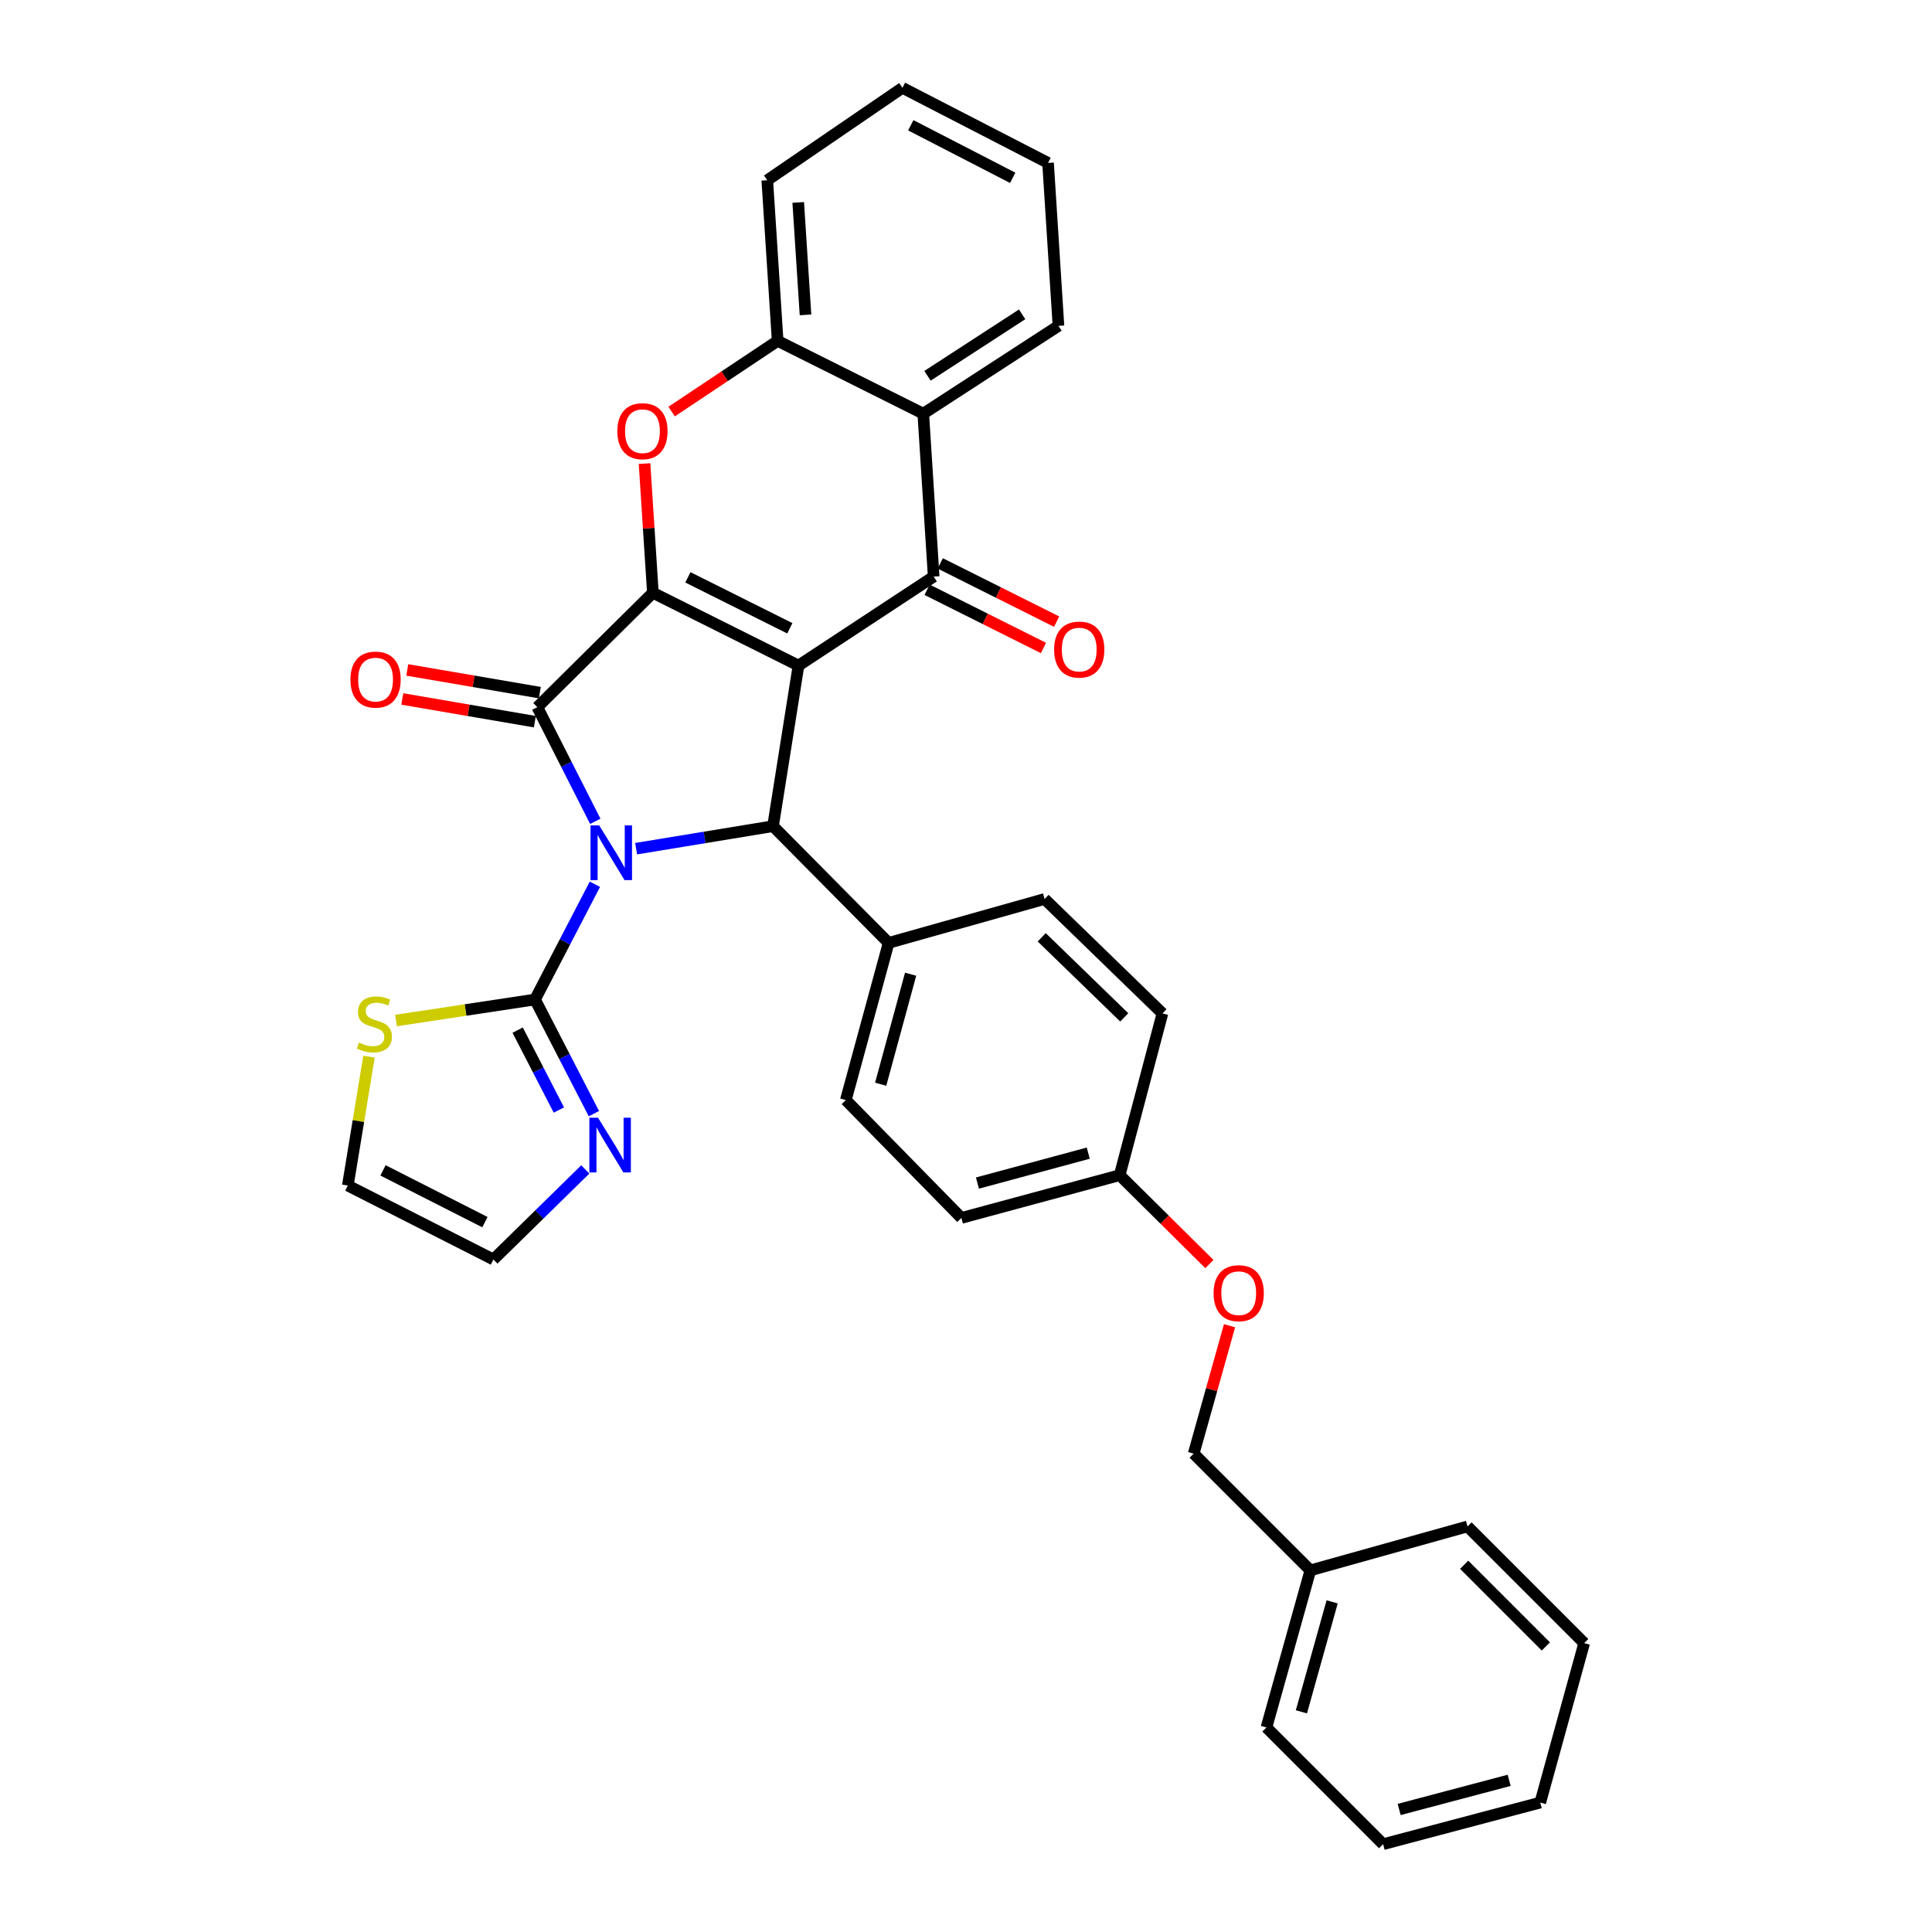 <?xml version='1.0' encoding='iso-8859-1'?>
<svg version='1.1' baseProfile='full'
              xmlns='http://www.w3.org/2000/svg'
                      xmlns:rdkit='http://www.rdkit.org/xml'
                      xmlns:xlink='http://www.w3.org/1999/xlink'
                  xml:space='preserve'
width='1000px' height='1000px' viewBox='0 0 1000 1000'>
<!-- END OF HEADER -->
<rect style='opacity:1.0;fill:#FFFFFF;stroke:none' width='1000' height='1000' x='0' y='0'> </rect>
<path class='bond-2' d='M 308.128,425.119 L 293.126,395.573' style='fill:none;fill-rule:evenodd;stroke:#0000FF;stroke-width:6px;stroke-linecap:butt;stroke-linejoin:miter;stroke-opacity:1' />
<path class='bond-2' d='M 293.126,395.573 L 278.124,366.027' style='fill:none;fill-rule:evenodd;stroke:#000000;stroke-width:6px;stroke-linecap:butt;stroke-linejoin:miter;stroke-opacity:1' />
<path class='bond-3' d='M 329.252,439.277 L 364.685,433.451' style='fill:none;fill-rule:evenodd;stroke:#0000FF;stroke-width:6px;stroke-linecap:butt;stroke-linejoin:miter;stroke-opacity:1' />
<path class='bond-3' d='M 364.685,433.451 L 400.118,427.625' style='fill:none;fill-rule:evenodd;stroke:#000000;stroke-width:6px;stroke-linecap:butt;stroke-linejoin:miter;stroke-opacity:1' />
<path class='bond-5' d='M 307.92,457.692 L 292.42,487.517' style='fill:none;fill-rule:evenodd;stroke:#0000FF;stroke-width:6px;stroke-linecap:butt;stroke-linejoin:miter;stroke-opacity:1' />
<path class='bond-5' d='M 292.42,487.517 L 276.921,517.342' style='fill:none;fill-rule:evenodd;stroke:#000000;stroke-width:6px;stroke-linecap:butt;stroke-linejoin:miter;stroke-opacity:1' />
<path class='bond-0' d='M 413.3,344.492 L 400.118,427.625' style='fill:none;fill-rule:evenodd;stroke:#000000;stroke-width:6px;stroke-linecap:butt;stroke-linejoin:miter;stroke-opacity:1' />
<path class='bond-4' d='M 413.3,344.492 L 483.268,298.439' style='fill:none;fill-rule:evenodd;stroke:#000000;stroke-width:6px;stroke-linecap:butt;stroke-linejoin:miter;stroke-opacity:1' />
<path class='bond-33' d='M 413.3,344.492 L 337.926,306.818' style='fill:none;fill-rule:evenodd;stroke:#000000;stroke-width:6px;stroke-linecap:butt;stroke-linejoin:miter;stroke-opacity:1' />
<path class='bond-33' d='M 408.811,325.2 L 356.05,298.829' style='fill:none;fill-rule:evenodd;stroke:#000000;stroke-width:6px;stroke-linecap:butt;stroke-linejoin:miter;stroke-opacity:1' />
<path class='bond-1' d='M 337.926,306.818 L 278.124,366.027' style='fill:none;fill-rule:evenodd;stroke:#000000;stroke-width:6px;stroke-linecap:butt;stroke-linejoin:miter;stroke-opacity:1' />
<path class='bond-6' d='M 337.926,306.818 L 335.771,273.387' style='fill:none;fill-rule:evenodd;stroke:#000000;stroke-width:6px;stroke-linecap:butt;stroke-linejoin:miter;stroke-opacity:1' />
<path class='bond-6' d='M 335.771,273.387 L 333.616,239.957' style='fill:none;fill-rule:evenodd;stroke:#FF0000;stroke-width:6px;stroke-linecap:butt;stroke-linejoin:miter;stroke-opacity:1' />
<path class='bond-12' d='M 279.412,358.512 L 245.106,352.632' style='fill:none;fill-rule:evenodd;stroke:#000000;stroke-width:6px;stroke-linecap:butt;stroke-linejoin:miter;stroke-opacity:1' />
<path class='bond-12' d='M 245.106,352.632 L 210.801,346.753' style='fill:none;fill-rule:evenodd;stroke:#FF0000;stroke-width:6px;stroke-linecap:butt;stroke-linejoin:miter;stroke-opacity:1' />
<path class='bond-12' d='M 276.836,373.542 L 242.53,367.663' style='fill:none;fill-rule:evenodd;stroke:#000000;stroke-width:6px;stroke-linecap:butt;stroke-linejoin:miter;stroke-opacity:1' />
<path class='bond-12' d='M 242.53,367.663 L 208.225,361.783' style='fill:none;fill-rule:evenodd;stroke:#FF0000;stroke-width:6px;stroke-linecap:butt;stroke-linejoin:miter;stroke-opacity:1' />
<path class='bond-11' d='M 400.118,427.625 L 459.945,488.038' style='fill:none;fill-rule:evenodd;stroke:#000000;stroke-width:6px;stroke-linecap:butt;stroke-linejoin:miter;stroke-opacity:1' />
<path class='bond-7' d='M 483.268,298.439 L 477.88,214.119' style='fill:none;fill-rule:evenodd;stroke:#000000;stroke-width:6px;stroke-linecap:butt;stroke-linejoin:miter;stroke-opacity:1' />
<path class='bond-13' d='M 479.856,305.258 L 509.973,320.328' style='fill:none;fill-rule:evenodd;stroke:#000000;stroke-width:6px;stroke-linecap:butt;stroke-linejoin:miter;stroke-opacity:1' />
<path class='bond-13' d='M 509.973,320.328 L 540.09,335.398' style='fill:none;fill-rule:evenodd;stroke:#FF0000;stroke-width:6px;stroke-linecap:butt;stroke-linejoin:miter;stroke-opacity:1' />
<path class='bond-13' d='M 486.68,291.621 L 516.797,306.691' style='fill:none;fill-rule:evenodd;stroke:#000000;stroke-width:6px;stroke-linecap:butt;stroke-linejoin:miter;stroke-opacity:1' />
<path class='bond-13' d='M 516.797,306.691 L 546.914,321.761' style='fill:none;fill-rule:evenodd;stroke:#FF0000;stroke-width:6px;stroke-linecap:butt;stroke-linejoin:miter;stroke-opacity:1' />
<path class='bond-9' d='M 276.921,517.342 L 292.16,546.88' style='fill:none;fill-rule:evenodd;stroke:#000000;stroke-width:6px;stroke-linecap:butt;stroke-linejoin:miter;stroke-opacity:1' />
<path class='bond-9' d='M 292.16,546.88 L 307.399,576.418' style='fill:none;fill-rule:evenodd;stroke:#0000FF;stroke-width:6px;stroke-linecap:butt;stroke-linejoin:miter;stroke-opacity:1' />
<path class='bond-9' d='M 267.941,533.195 L 278.608,553.872' style='fill:none;fill-rule:evenodd;stroke:#000000;stroke-width:6px;stroke-linecap:butt;stroke-linejoin:miter;stroke-opacity:1' />
<path class='bond-9' d='M 278.608,553.872 L 289.275,574.549' style='fill:none;fill-rule:evenodd;stroke:#0000FF;stroke-width:6px;stroke-linecap:butt;stroke-linejoin:miter;stroke-opacity:1' />
<path class='bond-10' d='M 276.921,517.342 L 240.941,522.782' style='fill:none;fill-rule:evenodd;stroke:#000000;stroke-width:6px;stroke-linecap:butt;stroke-linejoin:miter;stroke-opacity:1' />
<path class='bond-10' d='M 240.941,522.782 L 204.961,528.223' style='fill:none;fill-rule:evenodd;stroke:#CCCC00;stroke-width:6px;stroke-linecap:butt;stroke-linejoin:miter;stroke-opacity:1' />
<path class='bond-8' d='M 347.633,213.03 L 375.074,194.733' style='fill:none;fill-rule:evenodd;stroke:#FF0000;stroke-width:6px;stroke-linecap:butt;stroke-linejoin:miter;stroke-opacity:1' />
<path class='bond-8' d='M 375.074,194.733 L 402.515,176.437' style='fill:none;fill-rule:evenodd;stroke:#000000;stroke-width:6px;stroke-linecap:butt;stroke-linejoin:miter;stroke-opacity:1' />
<path class='bond-23' d='M 477.88,214.119 L 547.857,168.668' style='fill:none;fill-rule:evenodd;stroke:#000000;stroke-width:6px;stroke-linecap:butt;stroke-linejoin:miter;stroke-opacity:1' />
<path class='bond-23' d='M 480.07,194.513 L 529.054,162.697' style='fill:none;fill-rule:evenodd;stroke:#000000;stroke-width:6px;stroke-linecap:butt;stroke-linejoin:miter;stroke-opacity:1' />
<path class='bond-36' d='M 477.88,214.119 L 402.515,176.437' style='fill:none;fill-rule:evenodd;stroke:#000000;stroke-width:6px;stroke-linecap:butt;stroke-linejoin:miter;stroke-opacity:1' />
<path class='bond-25' d='M 402.515,176.437 L 397.136,93.295' style='fill:none;fill-rule:evenodd;stroke:#000000;stroke-width:6px;stroke-linecap:butt;stroke-linejoin:miter;stroke-opacity:1' />
<path class='bond-25' d='M 416.926,162.981 L 413.16,104.781' style='fill:none;fill-rule:evenodd;stroke:#000000;stroke-width:6px;stroke-linecap:butt;stroke-linejoin:miter;stroke-opacity:1' />
<path class='bond-14' d='M 302.943,605.299 L 279.164,628.608' style='fill:none;fill-rule:evenodd;stroke:#0000FF;stroke-width:6px;stroke-linecap:butt;stroke-linejoin:miter;stroke-opacity:1' />
<path class='bond-14' d='M 279.164,628.608 L 255.386,651.916' style='fill:none;fill-rule:evenodd;stroke:#000000;stroke-width:6px;stroke-linecap:butt;stroke-linejoin:miter;stroke-opacity:1' />
<path class='bond-15' d='M 190.986,546.915 L 185.508,580.274' style='fill:none;fill-rule:evenodd;stroke:#CCCC00;stroke-width:6px;stroke-linecap:butt;stroke-linejoin:miter;stroke-opacity:1' />
<path class='bond-15' d='M 185.508,580.274 L 180.029,613.632' style='fill:none;fill-rule:evenodd;stroke:#000000;stroke-width:6px;stroke-linecap:butt;stroke-linejoin:miter;stroke-opacity:1' />
<path class='bond-16' d='M 459.945,488.038 L 437.8,569.392' style='fill:none;fill-rule:evenodd;stroke:#000000;stroke-width:6px;stroke-linecap:butt;stroke-linejoin:miter;stroke-opacity:1' />
<path class='bond-16' d='M 471.337,504.246 L 455.836,561.194' style='fill:none;fill-rule:evenodd;stroke:#000000;stroke-width:6px;stroke-linecap:butt;stroke-linejoin:miter;stroke-opacity:1' />
<path class='bond-17' d='M 459.945,488.038 L 540.665,465.316' style='fill:none;fill-rule:evenodd;stroke:#000000;stroke-width:6px;stroke-linecap:butt;stroke-linejoin:miter;stroke-opacity:1' />
<path class='bond-34' d='M 255.386,651.916 L 180.029,613.632' style='fill:none;fill-rule:evenodd;stroke:#000000;stroke-width:6px;stroke-linecap:butt;stroke-linejoin:miter;stroke-opacity:1' />
<path class='bond-34' d='M 250.989,632.578 L 198.239,605.779' style='fill:none;fill-rule:evenodd;stroke:#000000;stroke-width:6px;stroke-linecap:butt;stroke-linejoin:miter;stroke-opacity:1' />
<path class='bond-22' d='M 437.8,569.392 L 497.611,630.398' style='fill:none;fill-rule:evenodd;stroke:#000000;stroke-width:6px;stroke-linecap:butt;stroke-linejoin:miter;stroke-opacity:1' />
<path class='bond-21' d='M 540.665,465.316 L 601.678,524.534' style='fill:none;fill-rule:evenodd;stroke:#000000;stroke-width:6px;stroke-linecap:butt;stroke-linejoin:miter;stroke-opacity:1' />
<path class='bond-21' d='M 539.196,485.142 L 581.906,526.594' style='fill:none;fill-rule:evenodd;stroke:#000000;stroke-width:6px;stroke-linecap:butt;stroke-linejoin:miter;stroke-opacity:1' />
<path class='bond-18' d='M 625.981,654.255 L 602.761,631.262' style='fill:none;fill-rule:evenodd;stroke:#FF0000;stroke-width:6px;stroke-linecap:butt;stroke-linejoin:miter;stroke-opacity:1' />
<path class='bond-18' d='M 602.761,631.262 L 579.542,608.269' style='fill:none;fill-rule:evenodd;stroke:#000000;stroke-width:6px;stroke-linecap:butt;stroke-linejoin:miter;stroke-opacity:1' />
<path class='bond-20' d='M 636.405,686.193 L 627.124,719.297' style='fill:none;fill-rule:evenodd;stroke:#FF0000;stroke-width:6px;stroke-linecap:butt;stroke-linejoin:miter;stroke-opacity:1' />
<path class='bond-20' d='M 627.124,719.297 L 617.843,752.4' style='fill:none;fill-rule:evenodd;stroke:#000000;stroke-width:6px;stroke-linecap:butt;stroke-linejoin:miter;stroke-opacity:1' />
<path class='bond-19' d='M 579.542,608.269 L 601.678,524.534' style='fill:none;fill-rule:evenodd;stroke:#000000;stroke-width:6px;stroke-linecap:butt;stroke-linejoin:miter;stroke-opacity:1' />
<path class='bond-35' d='M 579.542,608.269 L 497.611,630.398' style='fill:none;fill-rule:evenodd;stroke:#000000;stroke-width:6px;stroke-linecap:butt;stroke-linejoin:miter;stroke-opacity:1' />
<path class='bond-35' d='M 563.276,596.867 L 505.924,612.357' style='fill:none;fill-rule:evenodd;stroke:#000000;stroke-width:6px;stroke-linecap:butt;stroke-linejoin:miter;stroke-opacity:1' />
<path class='bond-24' d='M 617.843,752.4 L 678.238,812.812' style='fill:none;fill-rule:evenodd;stroke:#000000;stroke-width:6px;stroke-linecap:butt;stroke-linejoin:miter;stroke-opacity:1' />
<path class='bond-28' d='M 547.857,168.668 L 542.469,84.323' style='fill:none;fill-rule:evenodd;stroke:#000000;stroke-width:6px;stroke-linecap:butt;stroke-linejoin:miter;stroke-opacity:1' />
<path class='bond-26' d='M 678.238,812.812 L 655.508,894.133' style='fill:none;fill-rule:evenodd;stroke:#000000;stroke-width:6px;stroke-linecap:butt;stroke-linejoin:miter;stroke-opacity:1' />
<path class='bond-26' d='M 689.515,829.115 L 673.604,886.04' style='fill:none;fill-rule:evenodd;stroke:#000000;stroke-width:6px;stroke-linecap:butt;stroke-linejoin:miter;stroke-opacity:1' />
<path class='bond-27' d='M 678.238,812.812 L 759.576,790.083' style='fill:none;fill-rule:evenodd;stroke:#000000;stroke-width:6px;stroke-linecap:butt;stroke-linejoin:miter;stroke-opacity:1' />
<path class='bond-29' d='M 397.136,93.295 L 467.104,45.455' style='fill:none;fill-rule:evenodd;stroke:#000000;stroke-width:6px;stroke-linecap:butt;stroke-linejoin:miter;stroke-opacity:1' />
<path class='bond-31' d='M 655.508,894.133 L 715.904,954.545' style='fill:none;fill-rule:evenodd;stroke:#000000;stroke-width:6px;stroke-linecap:butt;stroke-linejoin:miter;stroke-opacity:1' />
<path class='bond-30' d='M 759.576,790.083 L 819.971,850.478' style='fill:none;fill-rule:evenodd;stroke:#000000;stroke-width:6px;stroke-linecap:butt;stroke-linejoin:miter;stroke-opacity:1' />
<path class='bond-30' d='M 757.852,809.925 L 800.129,852.201' style='fill:none;fill-rule:evenodd;stroke:#000000;stroke-width:6px;stroke-linecap:butt;stroke-linejoin:miter;stroke-opacity:1' />
<path class='bond-37' d='M 542.469,84.323 L 467.104,45.455' style='fill:none;fill-rule:evenodd;stroke:#000000;stroke-width:6px;stroke-linecap:butt;stroke-linejoin:miter;stroke-opacity:1' />
<path class='bond-37' d='M 524.175,92.046 L 471.419,64.838' style='fill:none;fill-rule:evenodd;stroke:#000000;stroke-width:6px;stroke-linecap:butt;stroke-linejoin:miter;stroke-opacity:1' />
<path class='bond-32' d='M 819.971,850.478 L 797.241,933.01' style='fill:none;fill-rule:evenodd;stroke:#000000;stroke-width:6px;stroke-linecap:butt;stroke-linejoin:miter;stroke-opacity:1' />
<path class='bond-38' d='M 715.904,954.545 L 797.241,933.01' style='fill:none;fill-rule:evenodd;stroke:#000000;stroke-width:6px;stroke-linecap:butt;stroke-linejoin:miter;stroke-opacity:1' />
<path class='bond-38' d='M 724.201,936.574 L 781.138,921.499' style='fill:none;fill-rule:evenodd;stroke:#000000;stroke-width:6px;stroke-linecap:butt;stroke-linejoin:miter;stroke-opacity:1' />
<path  class='atom-0' d='M 310.131 427.232
L 319.411 442.232
Q 320.331 443.712, 321.811 446.392
Q 323.291 449.072, 323.371 449.232
L 323.371 427.232
L 327.131 427.232
L 327.131 455.552
L 323.251 455.552
L 313.291 439.152
Q 312.131 437.232, 310.891 435.032
Q 309.691 432.832, 309.331 432.152
L 309.331 455.552
L 305.651 455.552
L 305.651 427.232
L 310.131 427.232
' fill='#0000FF'/>
<path  class='atom-7' d='M 319.53 223.18
Q 319.53 216.38, 322.89 212.58
Q 326.25 208.78, 332.53 208.78
Q 338.81 208.78, 342.17 212.58
Q 345.53 216.38, 345.53 223.18
Q 345.53 230.06, 342.13 233.98
Q 338.73 237.86, 332.53 237.86
Q 326.29 237.86, 322.89 233.98
Q 319.53 230.1, 319.53 223.18
M 332.53 234.66
Q 336.85 234.66, 339.17 231.78
Q 341.53 228.86, 341.53 223.18
Q 341.53 217.62, 339.17 214.82
Q 336.85 211.98, 332.53 211.98
Q 328.21 211.98, 325.85 214.78
Q 323.53 217.58, 323.53 223.18
Q 323.53 228.9, 325.85 231.78
Q 328.21 234.66, 332.53 234.66
' fill='#FF0000'/>
<path  class='atom-10' d='M 309.538 578.538
L 318.818 593.538
Q 319.738 595.018, 321.218 597.698
Q 322.698 600.378, 322.778 600.538
L 322.778 578.538
L 326.538 578.538
L 326.538 606.858
L 322.658 606.858
L 312.698 590.458
Q 311.538 588.538, 310.298 586.338
Q 309.098 584.138, 308.738 583.458
L 308.738 606.858
L 305.058 606.858
L 305.058 578.538
L 309.538 578.538
' fill='#0000FF'/>
<path  class='atom-11' d='M 185.779 539.634
Q 186.099 539.754, 187.419 540.314
Q 188.739 540.874, 190.179 541.234
Q 191.659 541.554, 193.099 541.554
Q 195.779 541.554, 197.339 540.274
Q 198.899 538.954, 198.899 536.674
Q 198.899 535.114, 198.099 534.154
Q 197.339 533.194, 196.139 532.674
Q 194.939 532.154, 192.939 531.554
Q 190.419 530.794, 188.899 530.074
Q 187.419 529.354, 186.339 527.834
Q 185.299 526.314, 185.299 523.754
Q 185.299 520.194, 187.699 517.994
Q 190.139 515.794, 194.939 515.794
Q 198.219 515.794, 201.939 517.354
L 201.019 520.434
Q 197.619 519.034, 195.059 519.034
Q 192.299 519.034, 190.779 520.194
Q 189.259 521.314, 189.299 523.274
Q 189.299 524.794, 190.059 525.714
Q 190.859 526.634, 191.979 527.154
Q 193.139 527.674, 195.059 528.274
Q 197.619 529.074, 199.139 529.874
Q 200.659 530.674, 201.739 532.314
Q 202.859 533.914, 202.859 536.674
Q 202.859 540.594, 200.219 542.714
Q 197.619 544.794, 193.259 544.794
Q 190.739 544.794, 188.819 544.234
Q 186.939 543.714, 184.699 542.794
L 185.779 539.634
' fill='#CCCC00'/>
<path  class='atom-13' d='M 181.389 351.756
Q 181.389 344.956, 184.749 341.156
Q 188.109 337.356, 194.389 337.356
Q 200.669 337.356, 204.029 341.156
Q 207.389 344.956, 207.389 351.756
Q 207.389 358.636, 203.989 362.556
Q 200.589 366.436, 194.389 366.436
Q 188.149 366.436, 184.749 362.556
Q 181.389 358.676, 181.389 351.756
M 194.389 363.236
Q 198.709 363.236, 201.029 360.356
Q 203.389 357.436, 203.389 351.756
Q 203.389 346.196, 201.029 343.396
Q 198.709 340.556, 194.389 340.556
Q 190.069 340.556, 187.709 343.356
Q 185.389 346.156, 185.389 351.756
Q 185.389 357.476, 187.709 360.356
Q 190.069 363.236, 194.389 363.236
' fill='#FF0000'/>
<path  class='atom-14' d='M 545.608 336.219
Q 545.608 329.419, 548.968 325.619
Q 552.328 321.819, 558.608 321.819
Q 564.888 321.819, 568.248 325.619
Q 571.608 329.419, 571.608 336.219
Q 571.608 343.099, 568.208 347.019
Q 564.808 350.899, 558.608 350.899
Q 552.368 350.899, 548.968 347.019
Q 545.608 343.139, 545.608 336.219
M 558.608 347.699
Q 562.928 347.699, 565.248 344.819
Q 567.608 341.899, 567.608 336.219
Q 567.608 330.659, 565.248 327.859
Q 562.928 325.019, 558.608 325.019
Q 554.288 325.019, 551.928 327.819
Q 549.608 330.619, 549.608 336.219
Q 549.608 341.939, 551.928 344.819
Q 554.288 347.699, 558.608 347.699
' fill='#FF0000'/>
<path  class='atom-19' d='M 628.149 669.355
Q 628.149 662.555, 631.509 658.755
Q 634.869 654.955, 641.149 654.955
Q 647.429 654.955, 650.789 658.755
Q 654.149 662.555, 654.149 669.355
Q 654.149 676.235, 650.749 680.155
Q 647.349 684.035, 641.149 684.035
Q 634.909 684.035, 631.509 680.155
Q 628.149 676.275, 628.149 669.355
M 641.149 680.835
Q 645.469 680.835, 647.789 677.955
Q 650.149 675.035, 650.149 669.355
Q 650.149 663.795, 647.789 660.995
Q 645.469 658.155, 641.149 658.155
Q 636.829 658.155, 634.469 660.955
Q 632.149 663.755, 632.149 669.355
Q 632.149 675.075, 634.469 677.955
Q 636.829 680.835, 641.149 680.835
' fill='#FF0000'/>
</svg>
